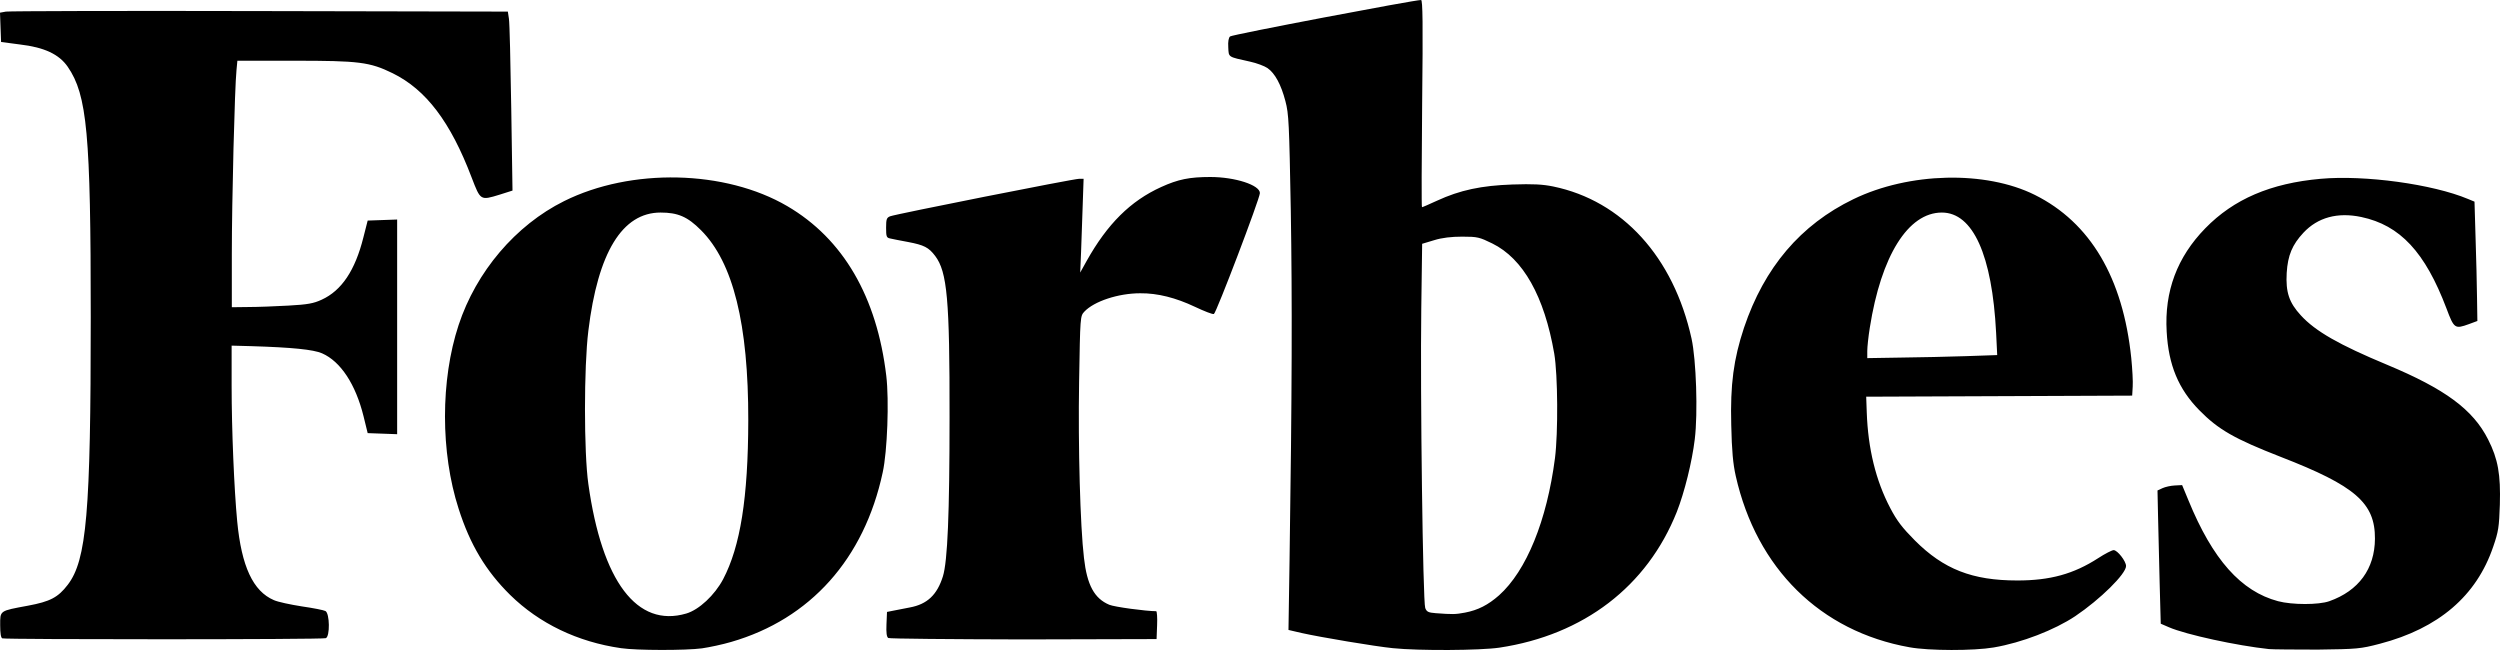 <svg width="100" height="26" viewBox="0 0 100 26" fill="none" xmlns="http://www.w3.org/2000/svg">
<path d="M24.842 25.927C23.102 25.677 21.572 24.941 20.407 23.798C19.437 22.841 18.804 21.791 18.344 20.347C17.618 18.097 17.618 15.203 18.344 13.003C19.048 10.867 20.623 9.009 22.563 8.045C25.245 6.709 29.011 6.794 31.491 8.245C33.727 9.552 35.078 11.874 35.452 15.039C35.567 16.011 35.495 18.054 35.308 18.897C34.568 22.355 32.411 24.763 29.248 25.677C28.91 25.777 28.379 25.891 28.077 25.934C27.437 26.02 25.467 26.02 24.842 25.927ZM27.451 24.541C27.962 24.391 28.587 23.805 28.925 23.169C29.615 21.855 29.924 19.912 29.931 16.825C29.938 12.96 29.327 10.495 28.041 9.209C27.502 8.666 27.113 8.502 26.423 8.502C24.892 8.502 23.915 10.095 23.534 13.232C23.354 14.675 23.354 18.104 23.534 19.361C24.08 23.262 25.482 25.12 27.451 24.541ZM55.715 25.927C55.003 25.856 52.825 25.491 52.063 25.32L51.539 25.198L51.582 22.405C51.682 15.675 51.69 12.003 51.632 8.43C51.567 4.93 51.553 4.558 51.416 4.044C51.244 3.386 50.999 2.929 50.698 2.722C50.583 2.643 50.266 2.522 50 2.465C49.102 2.265 49.152 2.301 49.131 1.893C49.116 1.658 49.145 1.508 49.203 1.458C49.267 1.386 56.606 -0.007 56.843 2.73499e-05C56.908 2.73499e-05 56.922 0.936 56.886 4.144C56.865 6.423 56.858 8.288 56.879 8.288C56.901 8.288 57.167 8.173 57.476 8.03C58.403 7.602 59.259 7.423 60.495 7.38C61.322 7.352 61.703 7.373 62.127 7.459C64.894 8.03 66.943 10.281 67.662 13.546C67.848 14.396 67.92 16.511 67.791 17.568C67.683 18.468 67.381 19.69 67.072 20.476C65.886 23.455 63.349 25.398 59.977 25.906C59.201 26.02 56.757 26.034 55.715 25.927ZM58.597 24.505C59.122 24.405 59.525 24.198 59.963 23.812C61.056 22.834 61.875 20.826 62.199 18.326C62.328 17.311 62.314 14.996 62.17 14.146C61.774 11.853 60.926 10.345 59.69 9.738C59.179 9.488 59.1 9.466 58.489 9.466C58.058 9.466 57.677 9.509 57.361 9.609L56.886 9.752L56.851 12.36C56.807 15.704 56.915 24.077 57.009 24.32C57.066 24.47 57.131 24.505 57.426 24.527C58.101 24.577 58.216 24.577 58.597 24.505ZM76.381 25.891C72.815 25.256 70.264 22.741 69.43 19.04C69.322 18.561 69.272 18.033 69.25 17.004C69.207 15.375 69.344 14.367 69.76 13.11C70.573 10.695 72.025 8.988 74.138 7.966C76.366 6.887 79.421 6.816 81.391 7.795C83.612 8.902 84.92 11.11 85.251 14.325C85.294 14.76 85.323 15.268 85.308 15.468L85.287 15.825L74.648 15.868L74.67 16.489C74.72 17.94 75.029 19.219 75.612 20.326C75.877 20.833 76.086 21.105 76.596 21.619C77.746 22.769 78.889 23.219 80.694 23.219C82.002 23.219 82.943 22.962 83.928 22.326C84.201 22.148 84.482 22.005 84.546 22.005C84.697 22.005 85.042 22.448 85.042 22.641C85.042 22.955 84.014 23.97 83.008 24.648C82.181 25.198 80.88 25.706 79.745 25.899C78.947 26.034 77.164 26.034 76.381 25.891ZM78.638 14.246L79.888 14.203L79.845 13.317C79.687 10.202 78.918 8.502 77.674 8.502C76.323 8.502 75.245 10.231 74.792 13.11C74.735 13.46 74.691 13.882 74.691 14.039V14.325L76.043 14.303C76.776 14.296 77.948 14.268 78.638 14.246ZM90.757 25.963C89.477 25.827 87.436 25.384 86.76 25.091L86.43 24.948L86.386 23.32C86.365 22.419 86.336 21.219 86.322 20.655L86.3 19.619L86.501 19.526C86.609 19.476 86.832 19.426 86.99 19.419L87.285 19.404L87.537 20.012C88.507 22.384 89.643 23.655 91.123 24.048C91.691 24.198 92.748 24.198 93.172 24.048C94.344 23.634 94.991 22.755 94.998 21.548C95.005 20.119 94.214 19.433 91.231 18.276C89.384 17.554 88.737 17.189 87.968 16.404C87.141 15.561 86.739 14.603 86.667 13.267C86.573 11.653 87.084 10.288 88.212 9.131C89.348 7.966 90.822 7.33 92.827 7.152C94.595 6.994 97.305 7.366 98.721 7.959L98.98 8.066L99.023 9.524C99.052 10.324 99.073 11.395 99.081 11.91L99.095 12.839L98.75 12.967C98.197 13.167 98.161 13.146 97.859 12.338C97.003 10.081 96.004 9.009 94.451 8.68C93.503 8.48 92.712 8.695 92.137 9.309C91.691 9.788 91.512 10.209 91.468 10.917C91.425 11.688 91.562 12.103 92.036 12.617C92.618 13.253 93.575 13.796 95.479 14.589C97.808 15.561 98.922 16.382 99.526 17.582C99.922 18.361 100.029 18.983 99.994 20.183C99.965 21.083 99.936 21.269 99.728 21.869C99.059 23.841 97.542 25.134 95.199 25.749C94.408 25.956 94.293 25.963 92.712 25.984C91.785 25.984 90.915 25.977 90.757 25.963ZM0.093 25.534C0.036 25.513 0.007 25.334 0.007 25.006C0.007 24.413 -0.029 24.441 1.121 24.227C2.005 24.062 2.322 23.898 2.71 23.391C3.465 22.405 3.63 20.505 3.63 12.689C3.63 5.351 3.486 3.801 2.71 2.672C2.365 2.172 1.775 1.893 0.798 1.779L0.043 1.679L0 0.507L0.237 0.464C0.367 0.443 4.938 0.429 10.394 0.443L20.314 0.464L20.357 0.75C20.385 0.907 20.421 2.522 20.45 4.33L20.5 7.623L19.983 7.787C19.214 8.023 19.221 8.023 18.869 7.109C18.02 4.873 17.043 3.587 15.706 2.929C14.786 2.479 14.362 2.429 11.76 2.429H9.495L9.46 2.801C9.388 3.501 9.273 8.03 9.273 10.159V12.289L9.934 12.281C10.3 12.281 11.019 12.253 11.537 12.224C12.313 12.181 12.543 12.138 12.867 11.988C13.665 11.624 14.204 10.817 14.534 9.502L14.707 8.823L15.886 8.781V17.368L14.707 17.325L14.541 16.647C14.225 15.375 13.629 14.46 12.881 14.132C12.536 13.982 11.688 13.896 10.042 13.846L9.265 13.825V15.432C9.265 17.189 9.366 19.569 9.488 20.855C9.661 22.655 10.121 23.648 10.955 24.005C11.113 24.077 11.616 24.184 12.069 24.255C12.522 24.32 12.953 24.405 13.018 24.441C13.19 24.534 13.204 25.463 13.032 25.527C12.91 25.584 0.223 25.584 0.093 25.534ZM35.531 25.52C35.466 25.477 35.444 25.313 35.459 24.97L35.48 24.477L35.732 24.427C35.869 24.398 36.17 24.341 36.393 24.298C37.09 24.17 37.486 23.791 37.716 23.055C37.903 22.455 37.982 20.54 37.982 16.689C37.989 11.981 37.888 10.874 37.407 10.238C37.148 9.895 36.961 9.802 36.329 9.681C36.02 9.624 35.689 9.559 35.603 9.538C35.459 9.509 35.444 9.459 35.444 9.109C35.444 8.766 35.466 8.709 35.603 8.652C35.818 8.566 42.942 7.152 43.164 7.152H43.344L43.308 8.209C43.287 8.788 43.258 9.631 43.243 10.081L43.208 10.902L43.466 10.438C44.293 8.959 45.22 8.037 46.449 7.48C47.125 7.173 47.578 7.08 48.412 7.08C49.404 7.08 50.396 7.402 50.396 7.723C50.396 7.937 48.649 12.524 48.556 12.56C48.505 12.581 48.167 12.446 47.801 12.274C47.032 11.91 46.306 11.724 45.608 11.731C44.731 11.731 43.761 12.053 43.373 12.467C43.208 12.646 43.208 12.653 43.164 15.275C43.121 17.875 43.208 21.047 43.359 22.319C43.481 23.405 43.776 23.941 44.372 24.191C44.573 24.277 45.839 24.448 46.248 24.448C46.277 24.448 46.298 24.698 46.284 25.006L46.263 25.563L40.943 25.577C38.018 25.57 35.581 25.549 35.531 25.52Z" fill="black"></path>
</svg>
